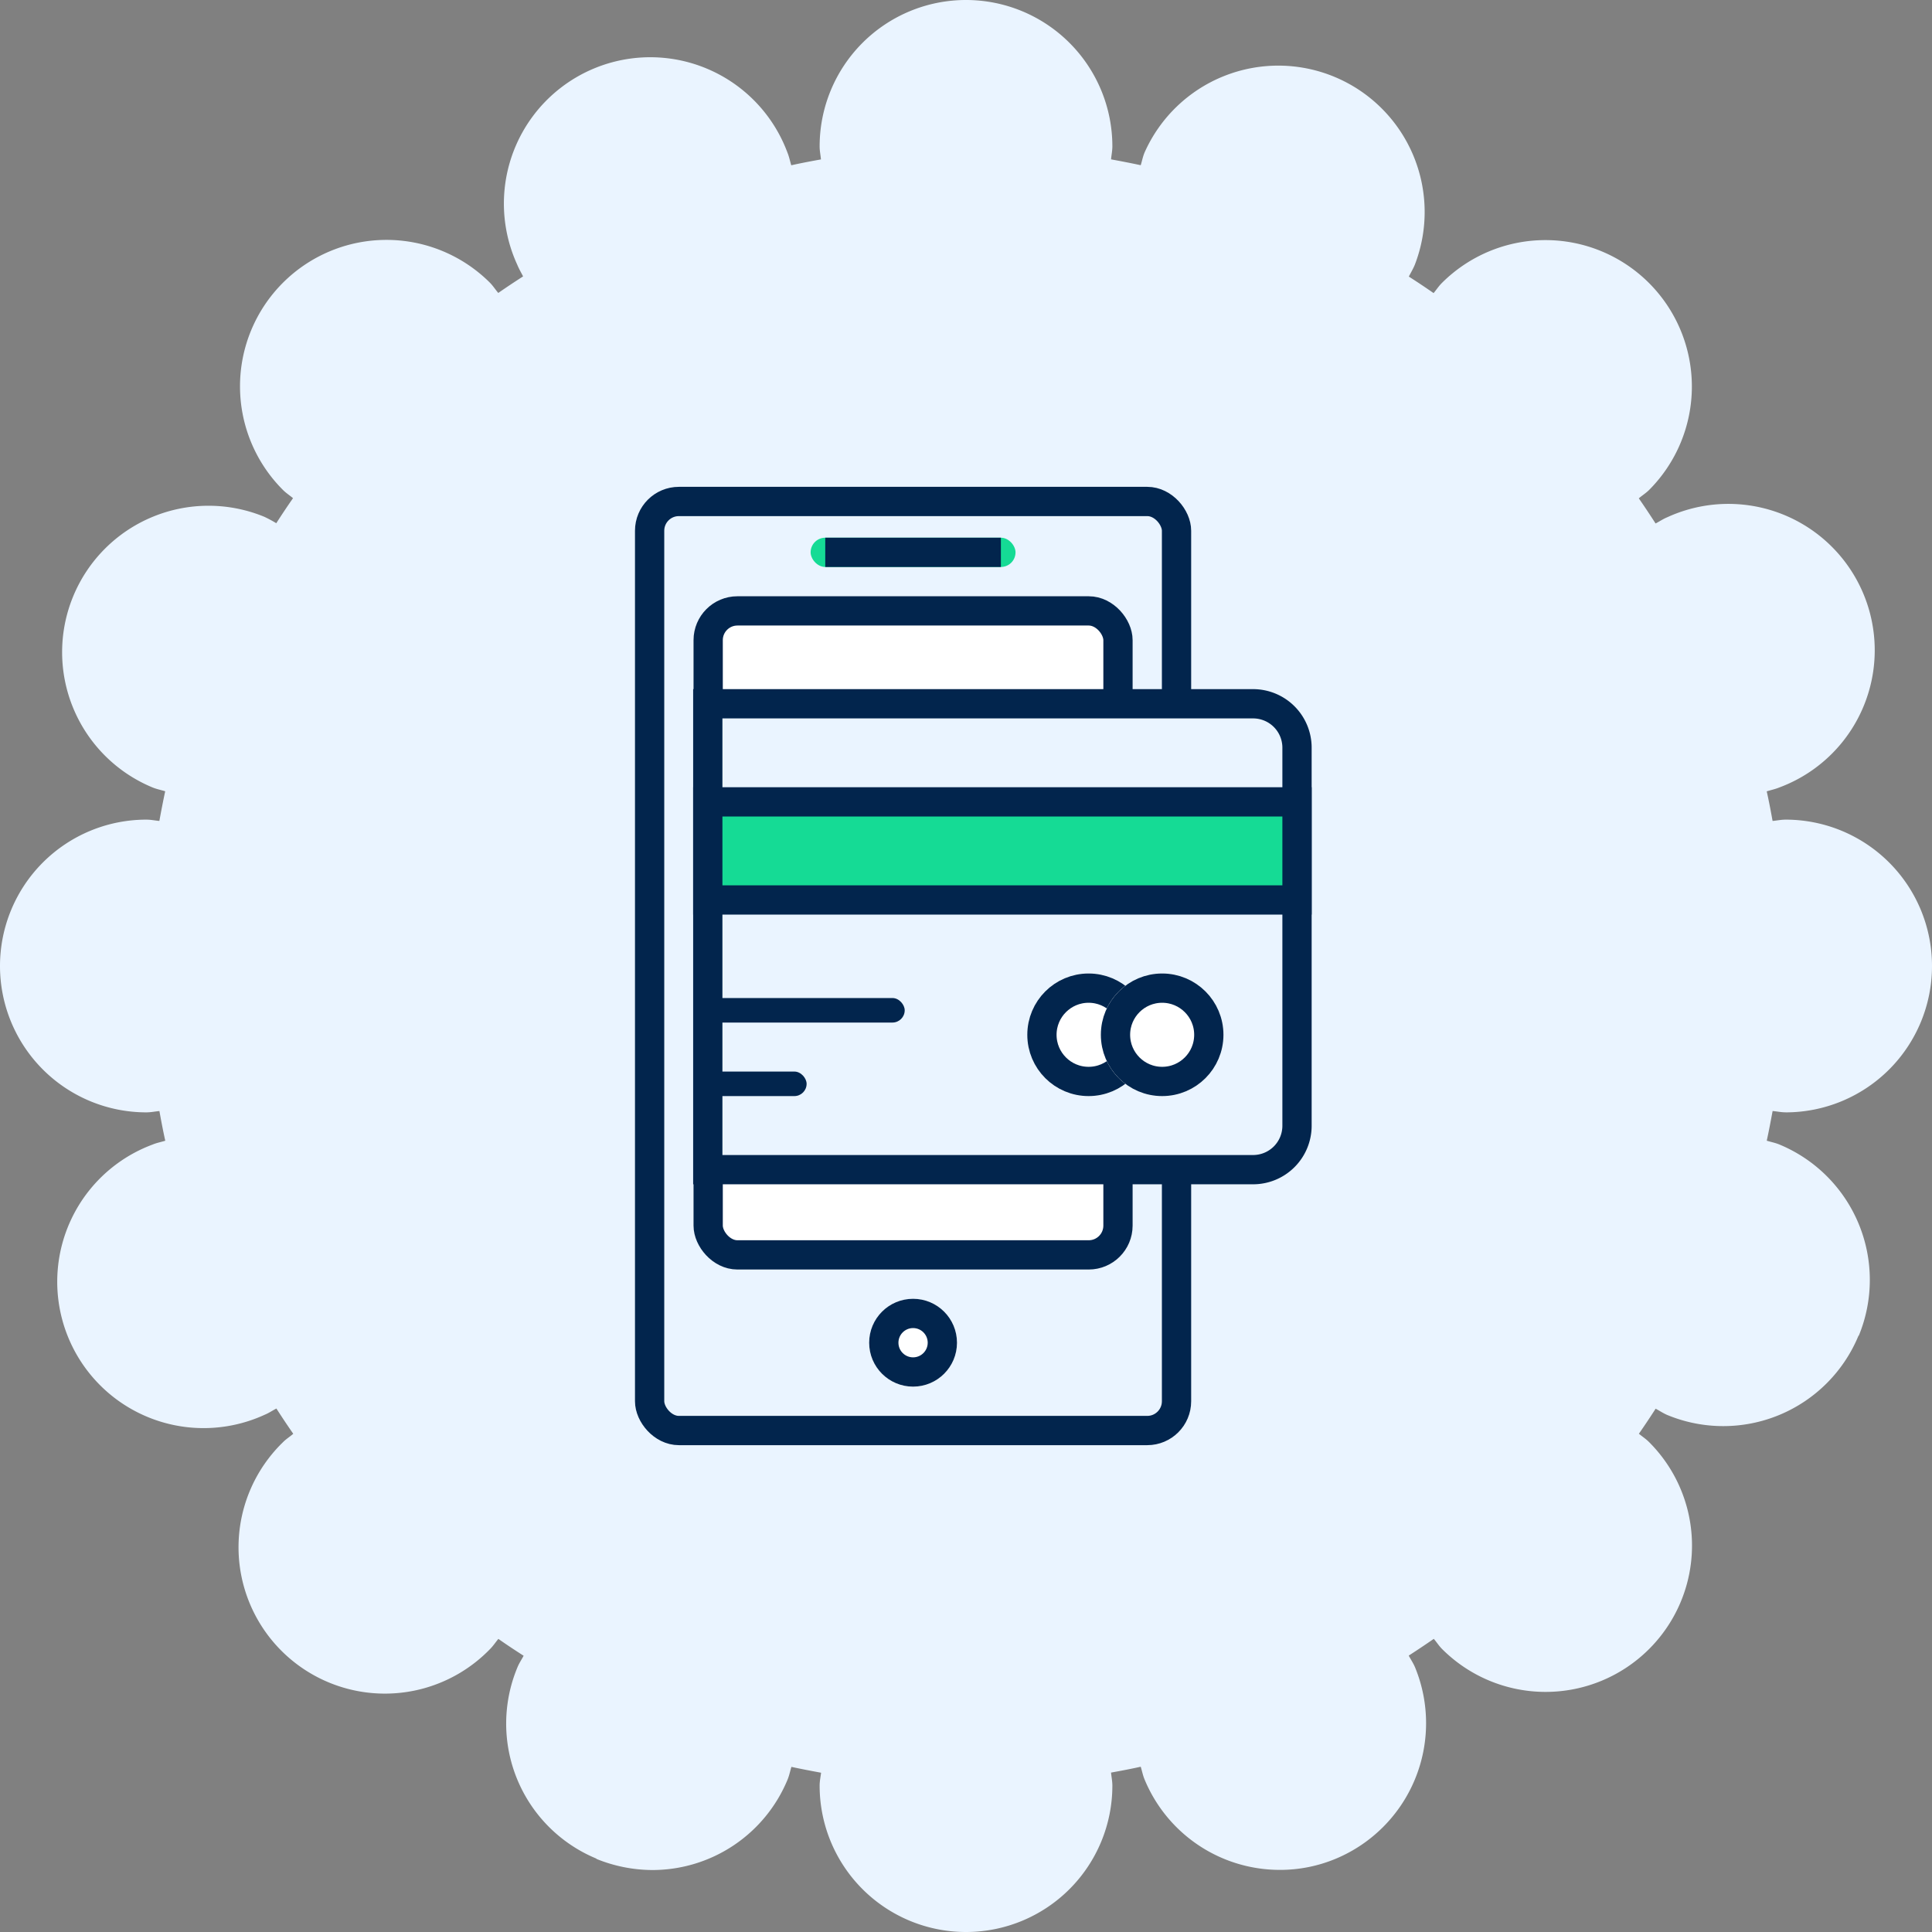 <svg id="Group_19441" data-name="Group 19441" xmlns="http://www.w3.org/2000/svg" width="66" height="66" viewBox="0 0 66 66">
  <rect x="0" y="0" width="66" height="66" fill="#808080" stroke="none"/>
  <path id="Path_6572" data-name="Path 6572" d="M61,38a5,5,0,0,0,0-10c-.153,0-.3.032-.446.045-.061-.339-.125-.677-.2-1.011.144-.046.291-.075.433-.134a5,5,0,1,0-3.83-9.23c-.142.058-.264.143-.4.213-.187-.29-.377-.577-.573-.859.116-.1.241-.176.35-.284a5,5,0,0,0-7.08-7.07c-.107.107-.185.229-.28.343q-.418-.291-.847-.565c.071-.135.148-.265.207-.408A5,5,0,0,0,39.1,5.21c-.06.143-.086.289-.131.434-.336-.073-.674-.137-1.014-.2C37.968,5.3,38,5.153,38,5A5,5,0,0,0,28,5c0,.153.032.3.045.446-.34.061-.678.125-1.014.2-.045-.145-.072-.291-.131-.434a5,5,0,1,0-9.23,3.83c.058.142.133.27.2.4-.286.184-.57.372-.848.566-.1-.116-.177-.241-.285-.35a5,5,0,0,0-7.07,7.08c.106.106.229.185.343.28q-.294.422-.572.856a4.521,4.521,0,0,0-.4-.216A5,5,0,0,0,5.21,26.9c.143.059.289.086.434.131-.073.335-.137.674-.2,1.014C5.3,28.032,5.153,28,5,28A5,5,0,0,0,5,38c.153,0,.3-.032.446-.045.061.34.125.678.2,1.014-.145.045-.291.071-.434.131a5,5,0,1,0,3.83,9.23c.142-.058.264-.143.4-.213.187.291.378.579.576.863-.114.1-.236.173-.343.28a5,5,0,1,0,7.07,7.07c.106-.107.185-.229.28-.343.284.2.572.389.863.576-.07.133-.155.255-.213.4a4.991,4.991,0,0,0,2.7,6.53v.01a5.121,5.121,0,0,0,1.91.38,5,5,0,0,0,4.62-3.09c.059-.143.086-.289.131-.434.336.073.674.137,1.014.2C28.032,60.7,28,60.847,28,61a5,5,0,0,0,10,0c0-.153-.032-.3-.045-.446.34-.061.678-.125,1.014-.2.045.145.071.291.131.434a5,5,0,0,0,4.62,3.09,4.934,4.934,0,0,0,1.91-.38,5.018,5.018,0,0,0,2.71-6.54c-.06-.143-.145-.266-.216-.4q.432-.279.856-.572c.1.114.173.236.28.343a5,5,0,0,0,7.07.01l.01-.01a4.994,4.994,0,0,0-.01-7.07c-.107-.107-.229-.185-.343-.28q.294-.423.572-.856c.135.071.258.156.4.216a5,5,0,0,0,6.53-2.71h.01a5.007,5.007,0,0,0-2.71-6.53c-.143-.06-.289-.086-.434-.131.073-.336.137-.674.2-1.014.149.013.293.045.446.045" fill="#eaf4ff"/>
  <g id="Group_19885" data-name="Group 19885" transform="translate(1.192 -3663.631)">
    <g id="Group_19833" data-name="Group 19833" transform="translate(-0.5 0.262)">
      <g id="Rectangle_40930" data-name="Rectangle 40930" transform="translate(21 3680)" fill="#eaf4ff" stroke="#02254d" stroke-width="1">
        <rect width="19" height="32.738" rx="1.5" stroke="none"/>
        <rect x="0.5" y="0.5" width="18" height="31.738" rx="1" fill="none"/>
      </g>
      <g id="Rectangle_40931" data-name="Rectangle 40931" transform="translate(27 3681.738)" fill="#15db95" stroke="#02254d" stroke-width="1">
        <rect width="7" height="1" rx="0.5" stroke="none"/>
        <rect x="0.5" y="0.5" width="6" fill="none"/>
      </g>
      <g id="Ellipse_2997" data-name="Ellipse 2997" transform="translate(29 3707.738)" fill="#fff" stroke="#02254d" stroke-width="1">
        <circle cx="1.5" cy="1.5" r="1.5" stroke="none"/>
        <circle cx="1.5" cy="1.5" r="1" fill="none"/>
      </g>
      <g id="Rectangle_40930-2" data-name="Rectangle 40930" transform="translate(23 3683.738)" fill="#fff" stroke="#02254d" stroke-width="1">
        <rect width="15" height="23" rx="1.5" stroke="none"/>
        <rect x="0.5" y="0.5" width="14" height="22" rx="1" fill="none"/>
      </g>
    </g>
    <g id="Group_19832" data-name="Group 19832" transform="translate(-0.013 -1.327)">
      <path id="Rectangle_40930-3" data-name="Rectangle 40930" d="M0,0H18.629a1.5,1.5,0,0,1,1.5,1.5V14.415a1.5,1.5,0,0,1-1.5,1.5H0a0,0,0,0,1,0,0V0A0,0,0,0,1,0,0Z" transform="translate(23 3689)" fill="#eaf4ff" stroke="#02254d" stroke-width="1"/>
      <rect id="Rectangle_40931-2" data-name="Rectangle 40931" width="20.129" height="3.351" transform="translate(23 3692.351)" fill="#15db95" stroke="#02254d" stroke-width="1"/>
      <rect id="Rectangle_40932" data-name="Rectangle 40932" width="3.863" height="0.838" rx="0.419" transform="translate(22.513 3701.564)" fill="#02254d"/>
      <rect id="Rectangle_40933" data-name="Rectangle 40933" width="7.214" height="0.838" rx="0.419" transform="translate(22.513 3699.052)" fill="#02254d"/>
      <g id="Ellipse_2997-2" data-name="Ellipse 2997" transform="translate(33.915 3698.214)" fill="#fff" stroke="#02254d" stroke-width="1">
        <circle cx="2.094" cy="2.094" r="2.094" stroke="none"/>
        <circle cx="2.094" cy="2.094" r="1.594" fill="none"/>
      </g>
      <g id="Ellipse_2998" data-name="Ellipse 2998" transform="translate(36.428 3698.214)" fill="#fff" stroke="#02254d" stroke-width="1">
        <circle cx="2.094" cy="2.094" r="2.094" stroke="none"/>
        <circle cx="2.094" cy="2.094" r="1.594" fill="none"/>
      </g>
    </g>
  </g>
</svg>
